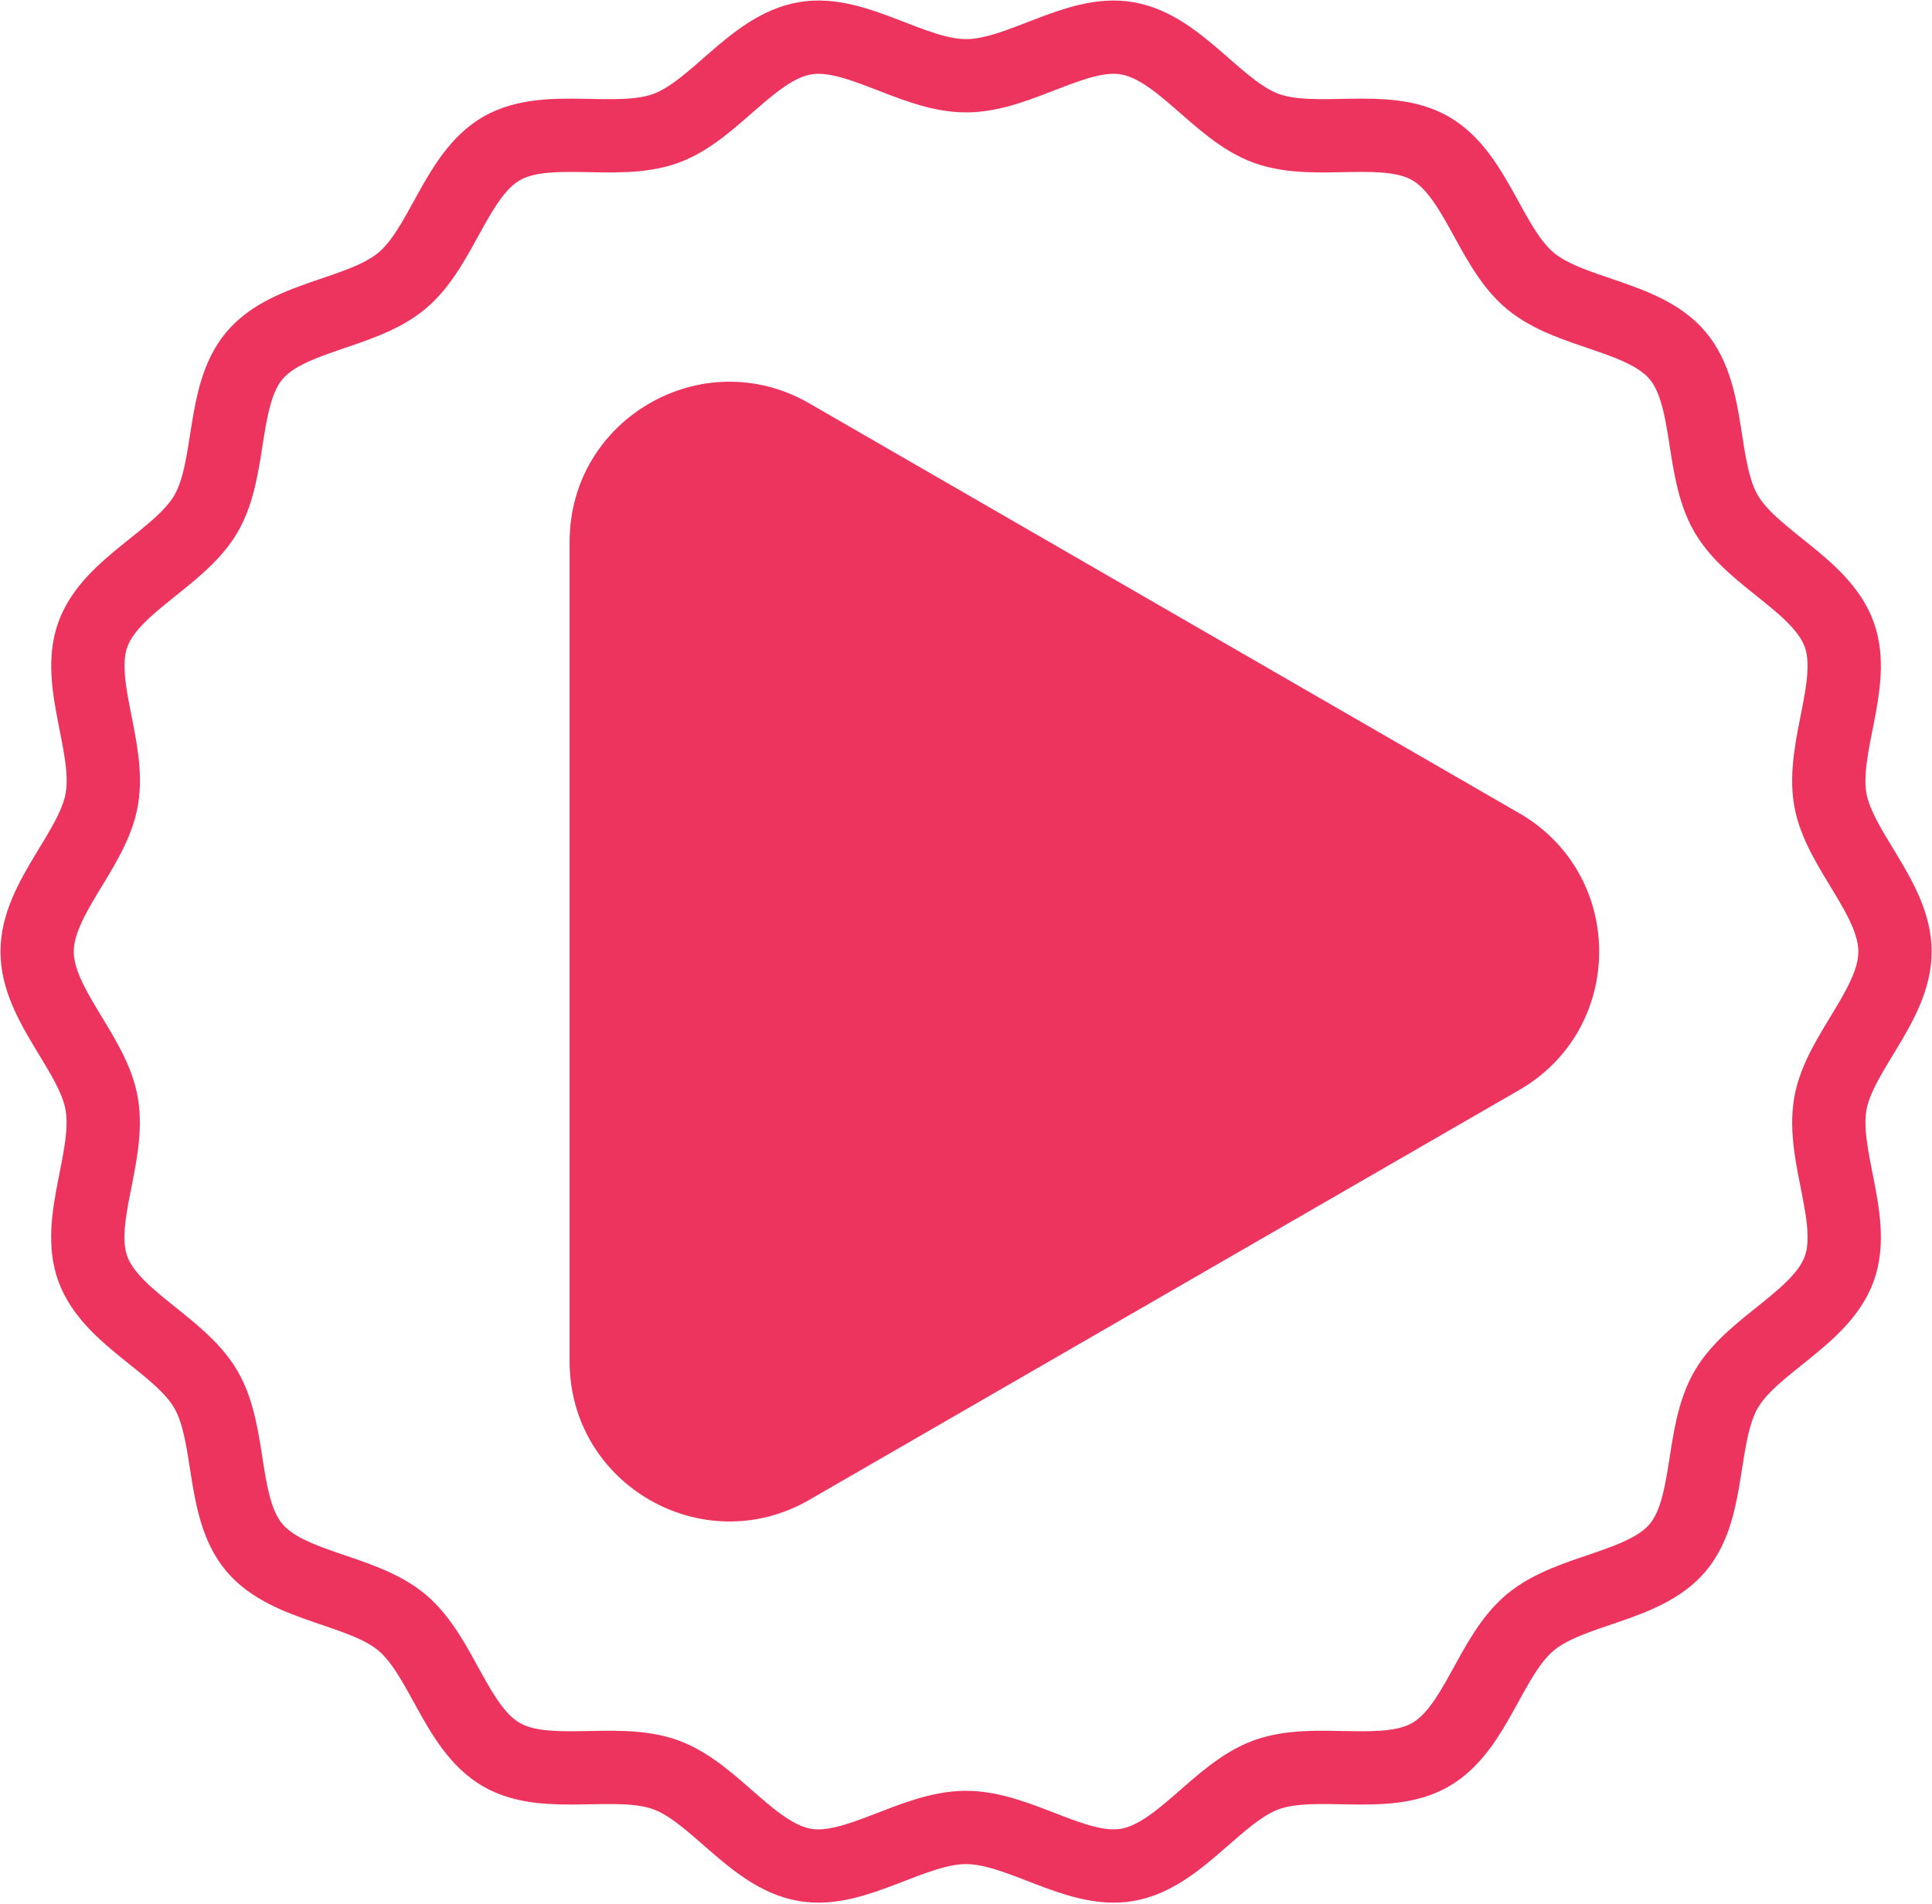 <svg width="1318" height="1299" viewBox="0 0 1318 1299" fill="none" xmlns="http://www.w3.org/2000/svg">
<path d="M1036.45 554.836C1109.12 596.79 1109.12 701.675 1036.45 743.629L552.087 1023.28C479.421 1065.23 388.587 1012.79 388.587 928.879V369.585C388.587 285.677 479.421 233.234 552.087 275.189L1036.45 554.836Z" fill="#ED345F"/>
<path d="M1292.76 649.242C1292.76 685.689 1254.74 718.344 1248.65 753.048C1242.39 788.741 1266.83 832.377 1254.7 865.661C1242.35 899.538 1195.41 917.241 1177.56 948.045C1159.55 979.136 1167.51 1028.54 1144.52 1055.88C1121.53 1083.21 1071.32 1083.93 1043.79 1107.02C1016.26 1130.12 1007.08 1179.18 975.9 1197.15C945.061 1214.98 897.712 1198.56 863.794 1210.9C830.451 1223.02 804.797 1266.08 769.06 1272.33C734.296 1278.41 695.516 1246.79 659.006 1246.79C622.495 1246.79 583.716 1278.41 548.951 1272.33C513.215 1266.08 487.56 1223.03 454.218 1210.9C420.281 1198.57 372.951 1214.98 342.093 1197.15C310.947 1179.18 301.621 1129.96 274.22 1106.99C246.819 1084.02 196.608 1083.27 173.528 1055.86C150.447 1028.45 158.495 979.118 140.474 948.027C122.632 917.223 75.662 899.502 63.329 865.643C51.195 832.359 75.626 788.723 69.378 753.03C63.347 718.362 25.324 685.689 25.324 649.242C25.324 612.795 63.347 580.14 69.432 545.436C75.698 509.743 51.249 466.107 63.383 432.823C75.734 398.946 122.668 381.226 140.546 350.44C158.549 319.348 150.591 269.943 173.6 242.608C196.608 215.272 246.819 214.5 274.292 191.459C301.765 168.419 311.019 119.284 342.147 101.312C373.005 83.484 420.335 99.91 454.272 87.563C487.578 75.45 513.215 32.389 548.987 26.153C583.734 19.989 622.531 51.691 659.042 51.691C695.552 51.691 734.314 19.989 769.078 26.153C804.869 32.389 830.487 75.45 863.812 87.563C897.748 99.892 945.079 83.484 975.936 101.312C1007.06 119.284 1016.41 168.509 1043.79 191.477C1071.17 214.446 1121.42 215.2 1144.48 242.608C1167.55 270.015 1159.52 319.348 1177.54 350.44C1195.38 381.244 1242.35 398.964 1254.68 432.823C1266.82 466.107 1242.39 509.743 1248.63 545.436C1254.72 580.122 1292.76 612.795 1292.76 649.242Z" stroke="#ED345F" stroke-width="50" stroke-miterlimit="10"/>
</svg>
